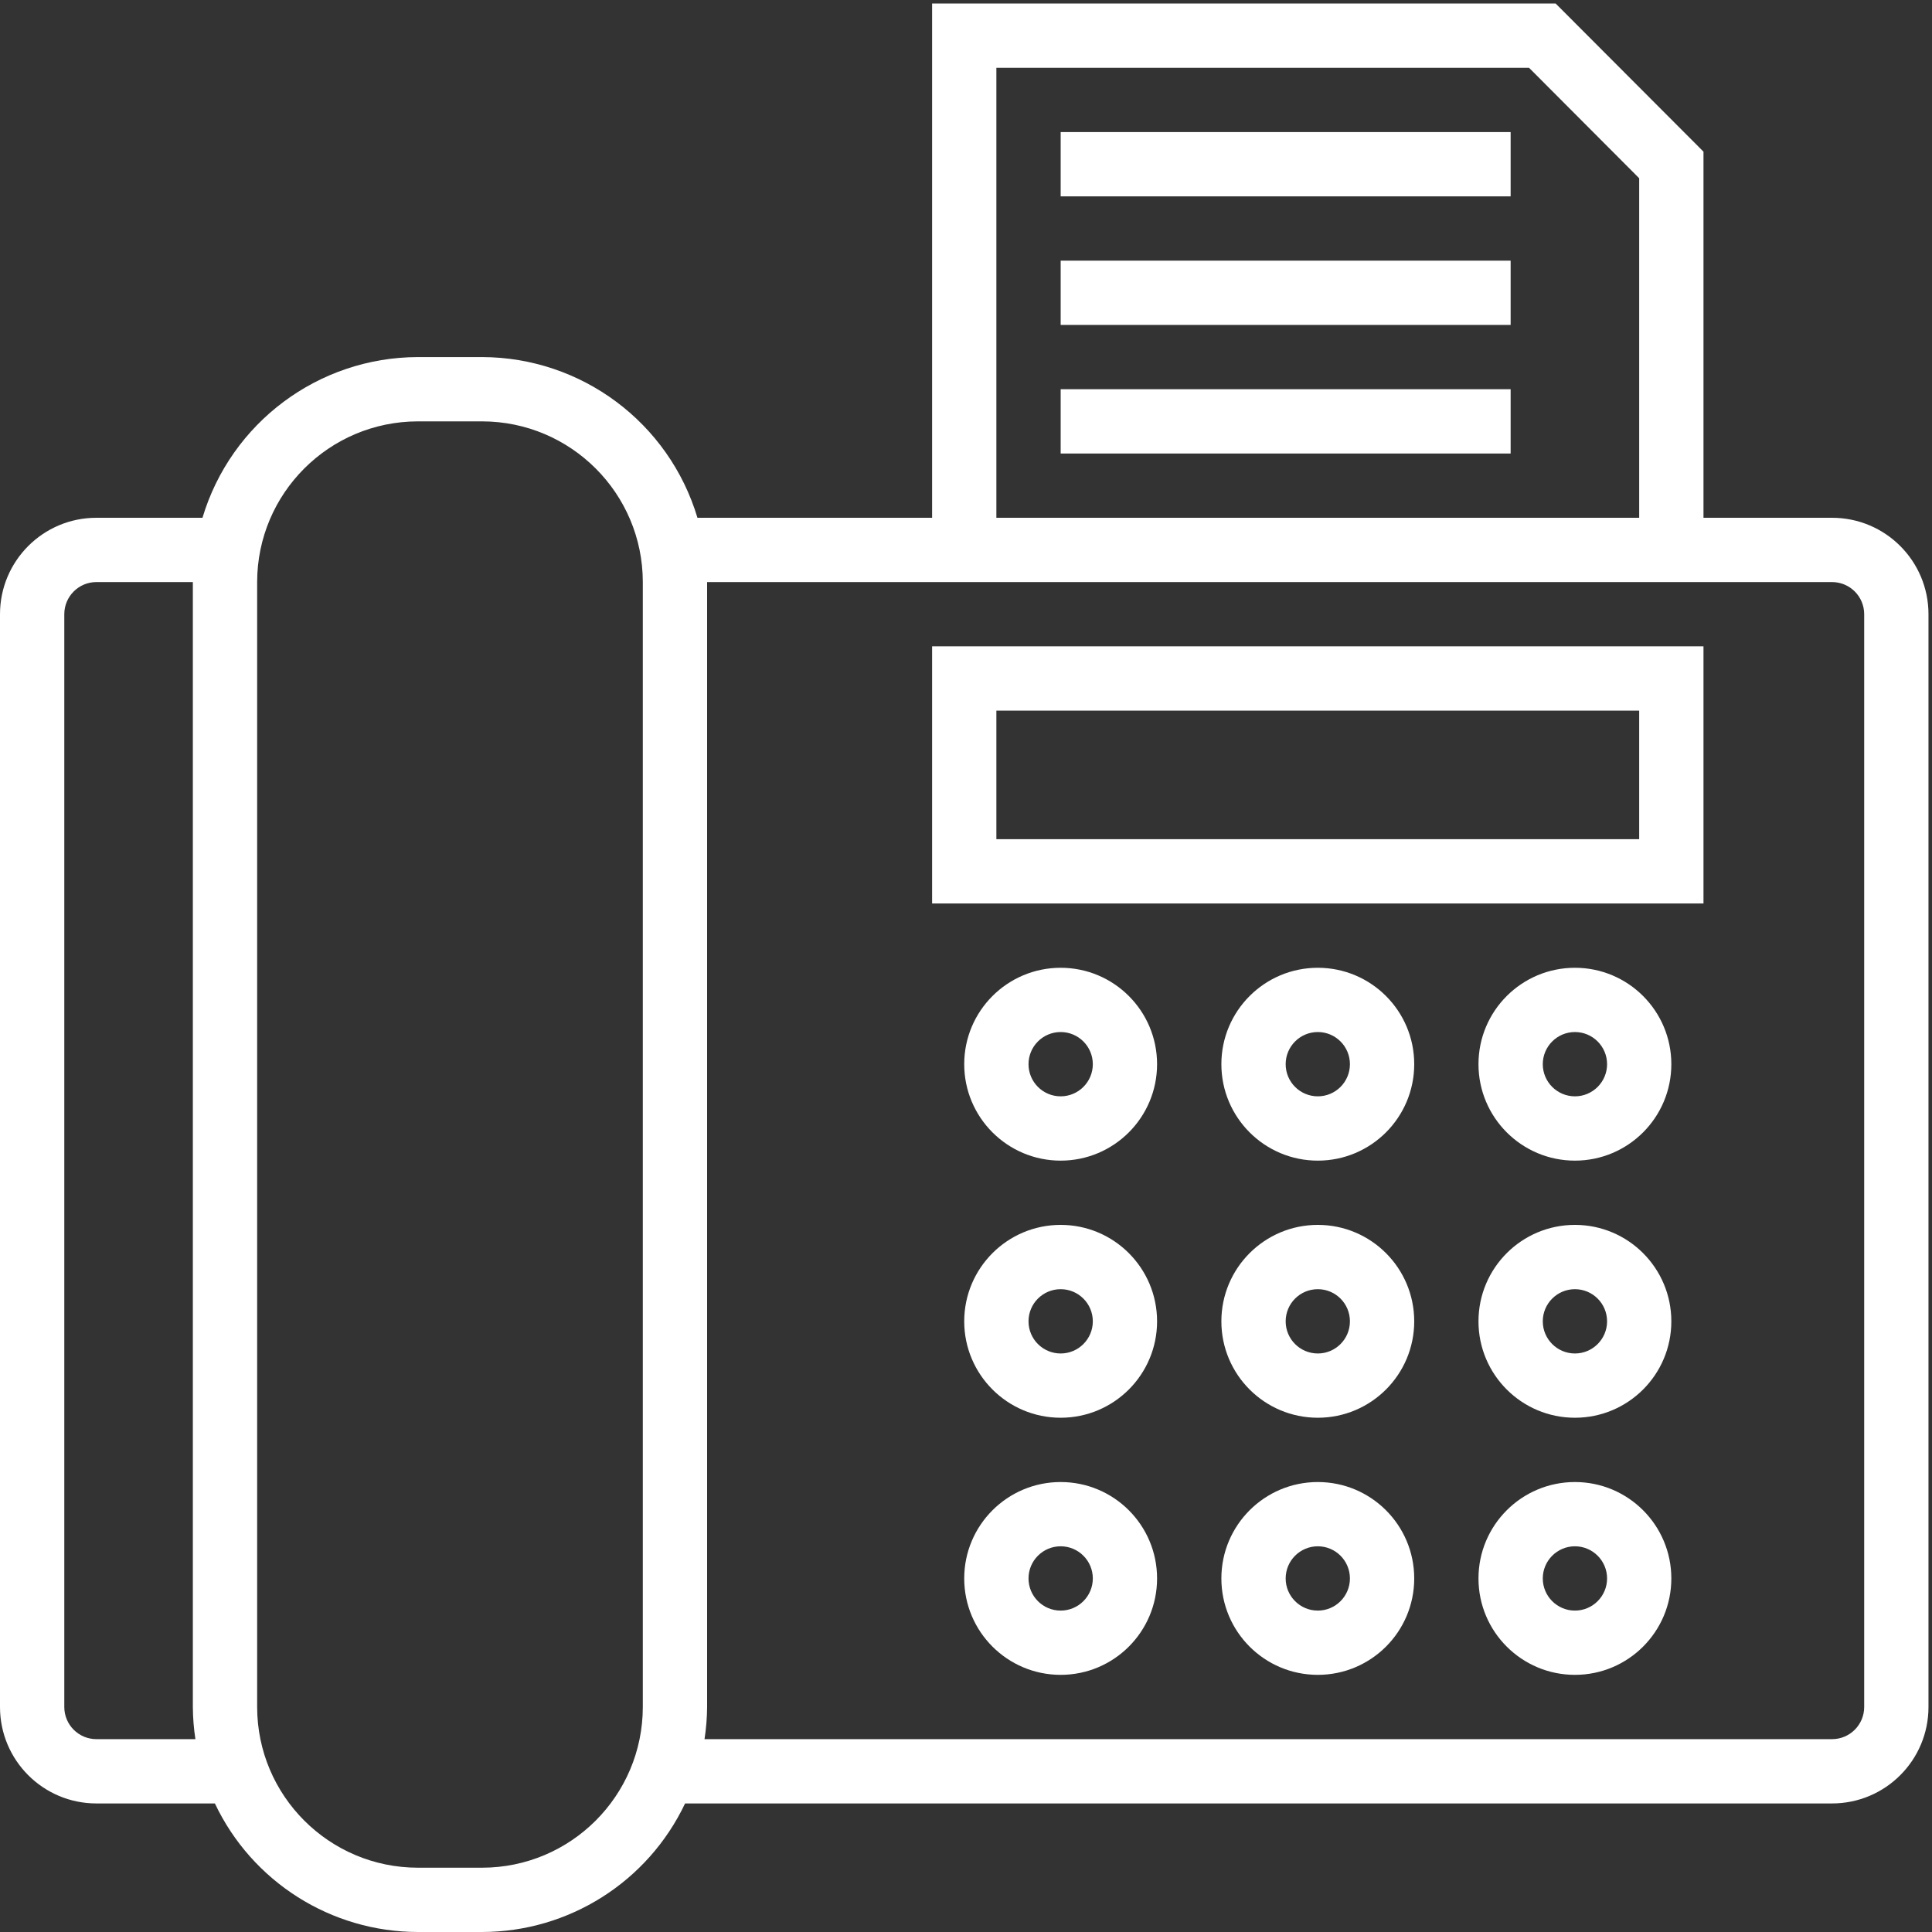 <svg width="50" height="50" viewBox="0 0 50 50" fill="none" xmlns="http://www.w3.org/2000/svg">
<rect x="0" y="0" width="50" height="50" fill="#333333" stroke="none"/>
<path d="M27.45 25.046C26.072 25.046 24.954 26.163 24.954 27.541C24.954 28.919 26.072 30.037 27.45 30.037C28.828 30.037 29.945 28.919 29.945 27.541C29.945 26.163 28.828 25.046 27.45 25.046ZM27.45 28.373C26.99 28.373 26.618 28 26.618 27.541C26.618 27.082 26.99 26.709 27.45 26.709C27.909 26.709 28.282 27.082 28.282 27.541C28.282 28 27.909 28.373 27.45 28.373Z" fill="white"/>
<path d="M34.105 25.046C32.726 25.046 31.609 26.163 31.609 27.541C31.609 28.919 32.726 30.037 34.105 30.037C35.483 30.037 36.6 28.919 36.6 27.541C36.6 26.163 35.483 25.046 34.105 25.046ZM34.105 28.373C33.645 28.373 33.273 28 33.273 27.541C33.273 27.082 33.645 26.709 34.105 26.709C34.564 26.709 34.936 27.082 34.936 27.541C34.936 28 34.564 28.373 34.105 28.373Z" fill="white"/>
<path d="M40.759 25.046C39.381 25.046 38.263 26.163 38.263 27.541C38.263 28.919 39.381 30.037 40.759 30.037C42.137 30.037 43.254 28.919 43.254 27.541C43.254 26.163 42.137 25.046 40.759 25.046ZM40.759 28.373C40.3 28.373 39.927 28 39.927 27.541C39.927 27.082 40.3 26.709 40.759 26.709C41.218 26.709 41.591 27.082 41.591 27.541C41.591 28 41.218 28.373 40.759 28.373Z" fill="white"/>
<path d="M27.45 31.7C26.072 31.7 24.954 32.818 24.954 34.196C24.954 35.574 26.072 36.691 27.45 36.691C28.828 36.691 29.945 35.574 29.945 34.196C29.945 32.818 28.828 31.7 27.45 31.7ZM27.45 35.028C26.99 35.028 26.618 34.655 26.618 34.196C26.618 33.736 26.99 33.364 27.45 33.364C27.909 33.364 28.282 33.736 28.282 34.196C28.282 34.655 27.909 35.028 27.45 35.028Z" fill="white"/>
<path d="M34.105 31.7C32.726 31.7 31.609 32.818 31.609 34.196C31.609 35.574 32.726 36.691 34.105 36.691C35.483 36.691 36.6 35.574 36.6 34.196C36.6 32.818 35.483 31.7 34.105 31.7ZM34.105 35.028C33.645 35.028 33.273 34.655 33.273 34.196C33.273 33.736 33.645 33.364 34.105 33.364C34.564 33.364 34.936 33.736 34.936 34.196C34.936 34.655 34.564 35.028 34.105 35.028Z" fill="white"/>
<path d="M40.759 31.7C39.381 31.7 38.263 32.818 38.263 34.196C38.263 35.574 39.381 36.691 40.759 36.691C42.137 36.691 43.254 35.574 43.254 34.196C43.254 32.818 42.137 31.7 40.759 31.7ZM40.759 35.028C40.3 35.028 39.927 34.655 39.927 34.196C39.927 33.736 40.3 33.364 40.759 33.364C41.218 33.364 41.591 33.736 41.591 34.196C41.591 34.655 41.218 35.028 40.759 35.028Z" fill="white"/>
<path d="M27.45 38.355C26.072 38.355 24.954 39.472 24.954 40.85C24.954 42.228 26.072 43.345 27.45 43.345C28.828 43.345 29.945 42.228 29.945 40.85C29.945 39.472 28.828 38.355 27.45 38.355ZM27.45 41.682C26.99 41.682 26.618 41.309 26.618 40.85C26.618 40.391 26.99 40.018 27.45 40.018C27.909 40.018 28.282 40.391 28.282 40.85C28.282 41.309 27.909 41.682 27.45 41.682Z" fill="white"/>
<path d="M34.105 38.355C32.726 38.355 31.609 39.472 31.609 40.85C31.609 42.228 32.726 43.345 34.105 43.345C35.483 43.345 36.6 42.228 36.6 40.85C36.6 39.472 35.483 38.355 34.105 38.355ZM34.105 41.682C33.645 41.682 33.273 41.309 33.273 40.85C33.273 40.391 33.645 40.018 34.105 40.018C34.564 40.018 34.936 40.391 34.936 40.85C34.936 41.309 34.564 41.682 34.105 41.682Z" fill="white"/>
<path d="M40.759 38.355C39.381 38.355 38.263 39.472 38.263 40.85C38.263 42.228 39.381 43.345 40.759 43.345C42.137 43.345 43.254 42.228 43.254 40.85C43.254 39.472 42.137 38.355 40.759 38.355ZM40.759 41.682C40.3 41.682 39.927 41.309 39.927 40.85C39.927 40.391 40.3 40.018 40.759 40.018C41.218 40.018 41.591 40.391 41.591 40.85C41.591 41.309 41.218 41.682 40.759 41.682Z" fill="white"/>
<path d="M47.413 13.4H44.086V3.925L40.26 0.091H24.123V13.4H18.05C17.313 10.937 15.049 9.247 12.477 9.241H10.814C8.242 9.247 5.978 10.937 5.24 13.4H2.495C1.117 13.4 0 14.517 0 15.896V44.177C0 45.556 1.117 46.673 2.495 46.673H5.561C6.523 48.702 8.567 49.997 10.814 50H12.477C14.723 49.997 16.767 48.702 17.73 46.673H47.413C48.792 46.673 49.909 45.556 49.909 44.177V15.896C49.909 14.517 48.792 13.4 47.413 13.4ZM2.495 45.009C2.036 45.009 1.664 44.637 1.664 44.177V15.896C1.664 15.436 2.036 15.064 2.495 15.064H4.991V44.177C4.993 44.456 5.015 44.734 5.057 45.009H2.495ZM16.636 44.177C16.634 46.473 14.773 48.334 12.477 48.336H10.814C8.518 48.334 6.657 46.473 6.655 44.177V15.064C6.657 12.768 8.518 10.908 10.814 10.905H12.477C14.773 10.908 16.634 12.768 16.636 15.064V44.177ZM25.786 1.755H39.572L42.422 4.613V13.4H25.786V1.755ZM48.245 44.177C48.245 44.637 47.873 45.009 47.413 45.009H18.233C18.275 44.734 18.298 44.456 18.3 44.177V15.064H47.413C47.873 15.064 48.245 15.436 48.245 15.896V44.177Z" fill="white"/>
<path d="M24.123 16.727V23.382H44.086V16.727H24.123ZM42.422 21.718H25.786V18.391H42.422V21.718Z" fill="white"/>
<path d="M39.095 3.418H27.45V5.082H39.095V3.418Z" fill="white"/>
<path d="M39.095 6.746H27.45V8.409H39.095V6.746Z" fill="white"/>
<path d="M39.095 10.073H27.45V11.737H39.095V10.073Z" fill="white"/>
</svg>
